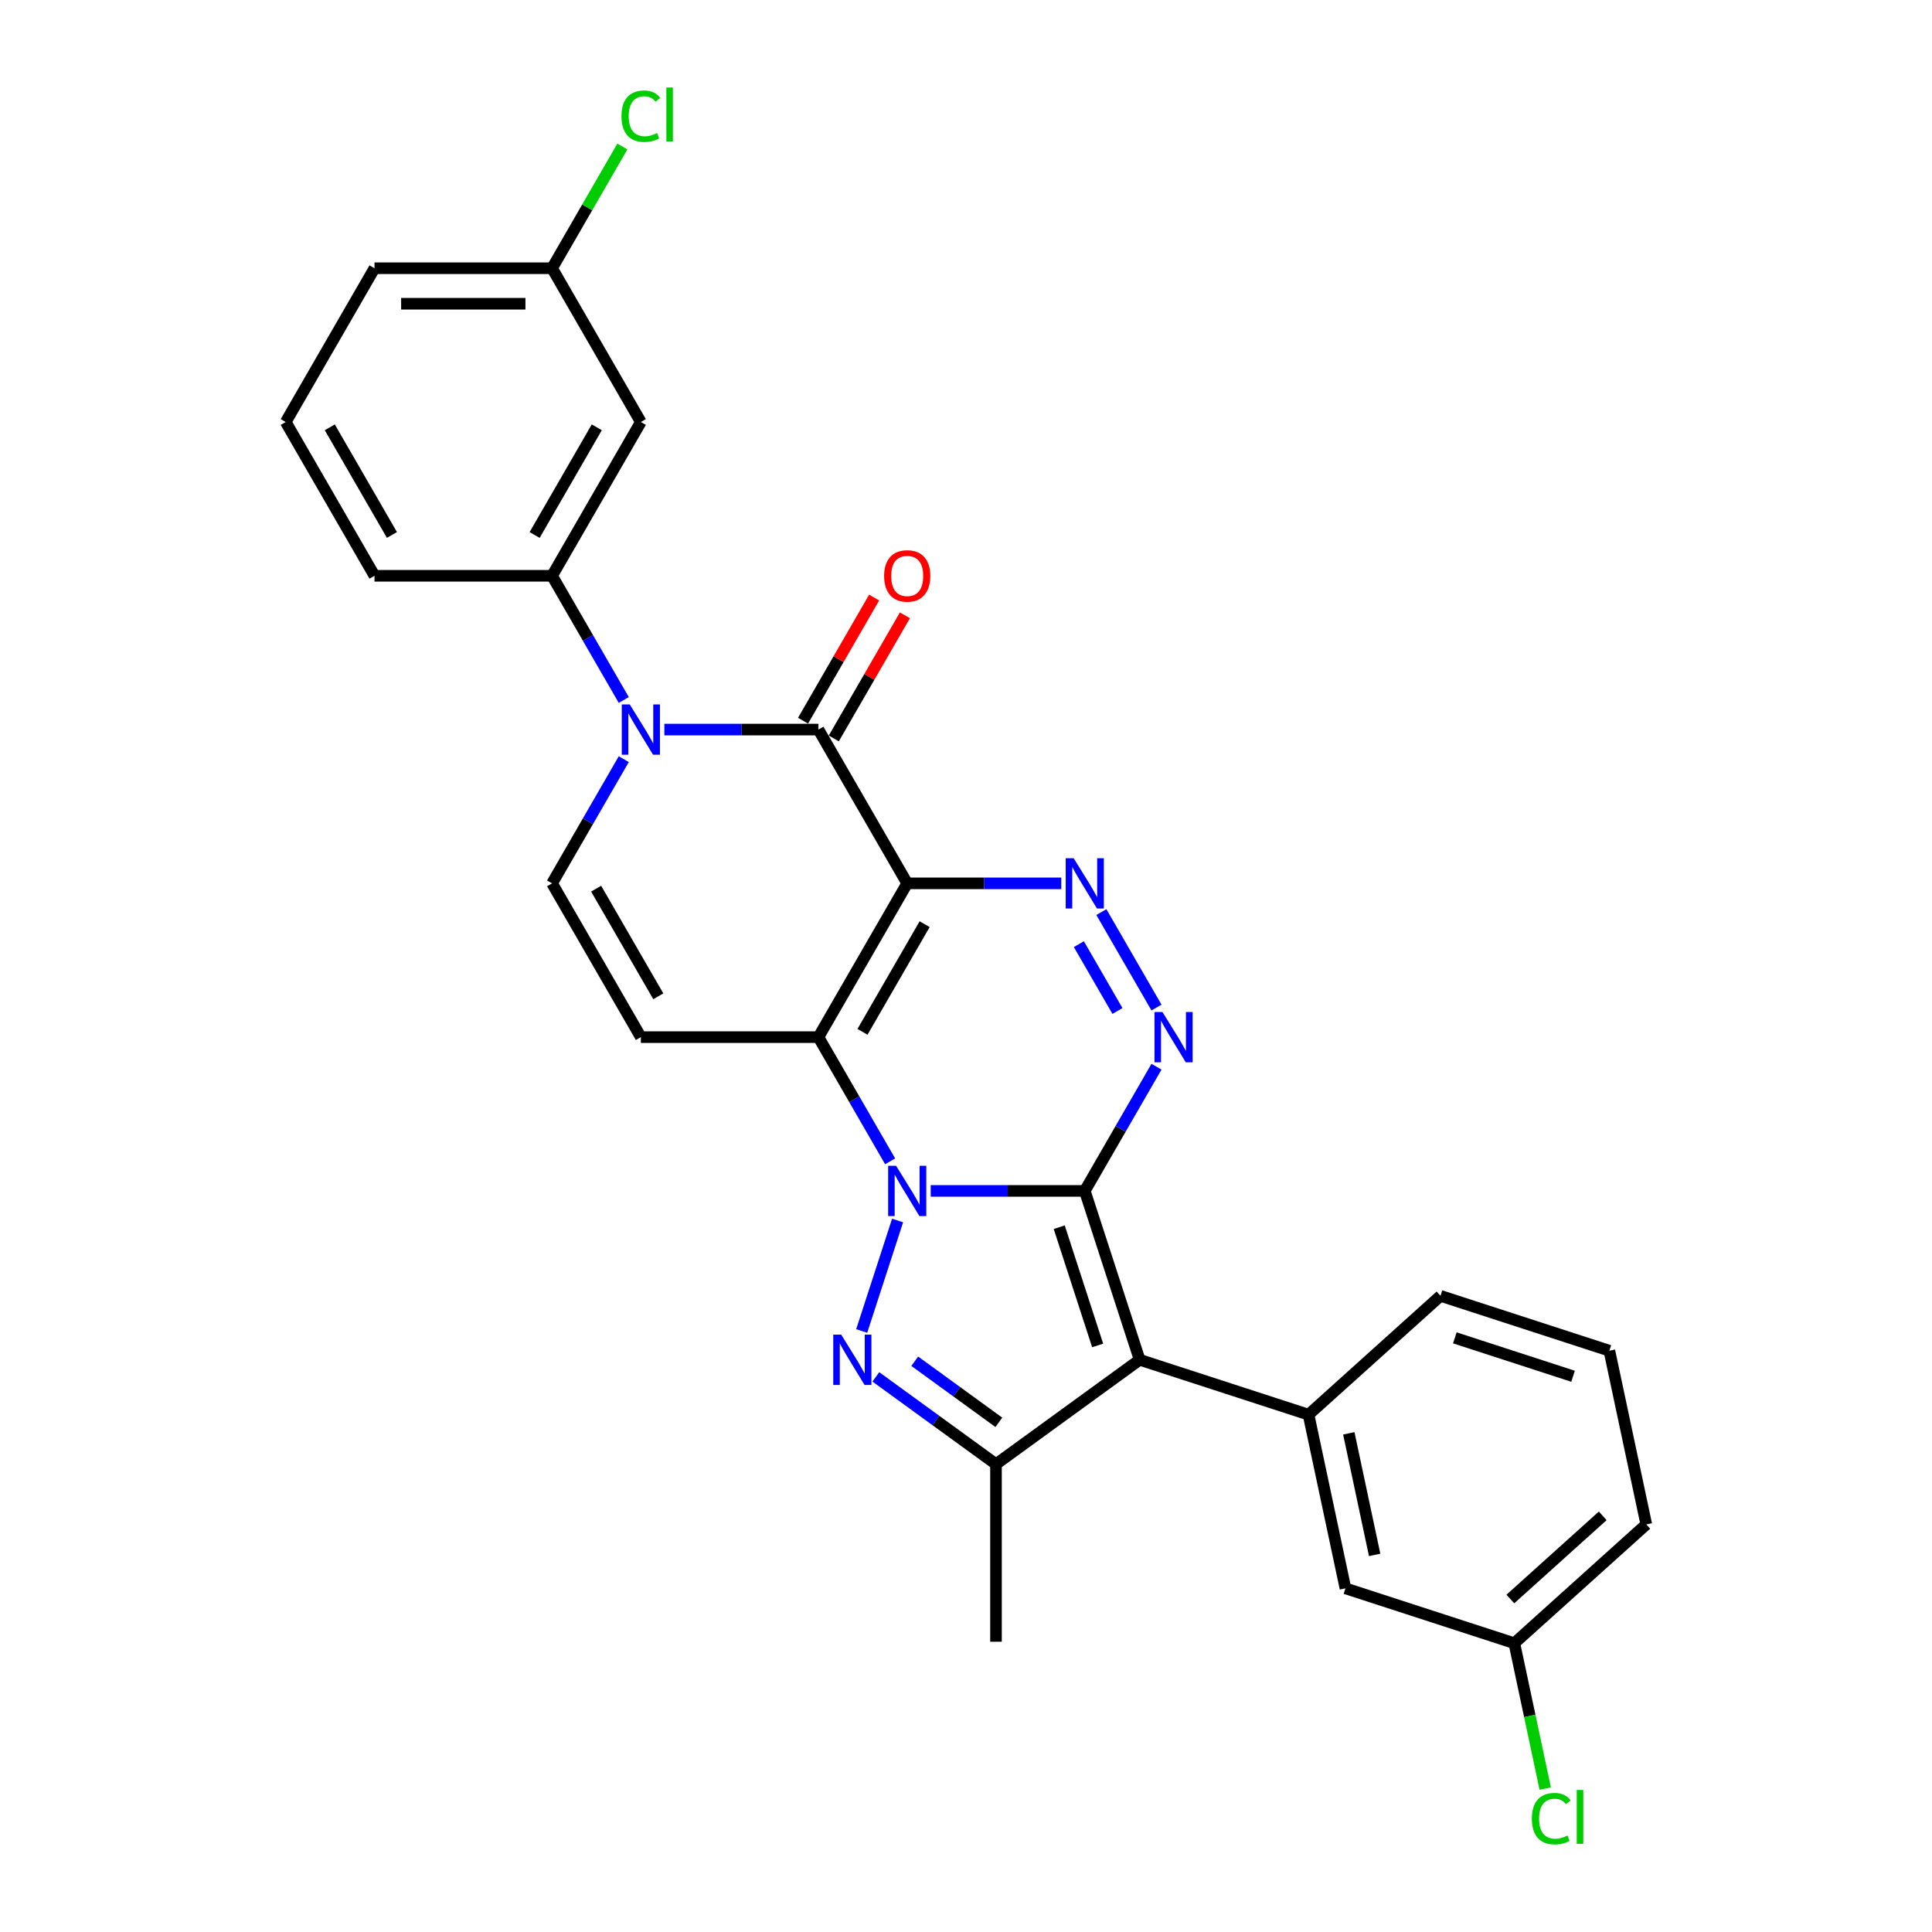 <?xml version='1.0' encoding='iso-8859-1'?>
<svg version='1.1' baseProfile='full'
              xmlns='http://www.w3.org/2000/svg'
                      xmlns:rdkit='http://www.rdkit.org/xml'
                      xmlns:xlink='http://www.w3.org/1999/xlink'
                  xml:space='preserve'
width='1000px' height='1000px' viewBox='0 0 1000 1000'>
<!-- END OF HEADER -->
<rect style='opacity:1.0;fill:#FFFFFF;stroke:none' width='1000' height='1000' x='0' y='0'> </rect>
<path class='bond-0' d='M 561.479,616.414 L 521.609,616.414' style='fill:none;fill-rule:evenodd;stroke:#000000;stroke-width:6px;stroke-linecap:butt;stroke-linejoin:miter;stroke-opacity:1' />
<path class='bond-0' d='M 521.609,616.414 L 481.738,616.414' style='fill:none;fill-rule:evenodd;stroke:#0000FF;stroke-width:6px;stroke-linecap:butt;stroke-linejoin:miter;stroke-opacity:1' />
<path class='bond-3' d='M 561.479,616.414 L 589.881,703.826' style='fill:none;fill-rule:evenodd;stroke:#000000;stroke-width:6px;stroke-linecap:butt;stroke-linejoin:miter;stroke-opacity:1' />
<path class='bond-3' d='M 548.257,635.206 L 568.138,696.394' style='fill:none;fill-rule:evenodd;stroke:#000000;stroke-width:6px;stroke-linecap:butt;stroke-linejoin:miter;stroke-opacity:1' />
<path class='bond-5' d='M 561.479,616.414 L 580.036,584.272' style='fill:none;fill-rule:evenodd;stroke:#000000;stroke-width:6px;stroke-linecap:butt;stroke-linejoin:miter;stroke-opacity:1' />
<path class='bond-5' d='M 580.036,584.272 L 598.593,552.13' style='fill:none;fill-rule:evenodd;stroke:#0000FF;stroke-width:6px;stroke-linecap:butt;stroke-linejoin:miter;stroke-opacity:1' />
<path class='bond-2' d='M 460.729,601.102 L 442.172,568.96' style='fill:none;fill-rule:evenodd;stroke:#0000FF;stroke-width:6px;stroke-linecap:butt;stroke-linejoin:miter;stroke-opacity:1' />
<path class='bond-2' d='M 442.172,568.96 L 423.615,536.818' style='fill:none;fill-rule:evenodd;stroke:#000000;stroke-width:6px;stroke-linecap:butt;stroke-linejoin:miter;stroke-opacity:1' />
<path class='bond-4' d='M 464.594,631.726 L 446.012,688.916' style='fill:none;fill-rule:evenodd;stroke:#0000FF;stroke-width:6px;stroke-linecap:butt;stroke-linejoin:miter;stroke-opacity:1' />
<path class='bond-1' d='M 469.569,457.222 L 509.44,457.222' style='fill:none;fill-rule:evenodd;stroke:#000000;stroke-width:6px;stroke-linecap:butt;stroke-linejoin:miter;stroke-opacity:1' />
<path class='bond-1' d='M 509.44,457.222 L 549.31,457.222' style='fill:none;fill-rule:evenodd;stroke:#0000FF;stroke-width:6px;stroke-linecap:butt;stroke-linejoin:miter;stroke-opacity:1' />
<path class='bond-6' d='M 469.569,457.222 L 423.615,377.626' style='fill:none;fill-rule:evenodd;stroke:#000000;stroke-width:6px;stroke-linecap:butt;stroke-linejoin:miter;stroke-opacity:1' />
<path class='bond-29' d='M 469.569,457.222 L 423.615,536.818' style='fill:none;fill-rule:evenodd;stroke:#000000;stroke-width:6px;stroke-linecap:butt;stroke-linejoin:miter;stroke-opacity:1' />
<path class='bond-29' d='M 478.595,478.353 L 446.427,534.07' style='fill:none;fill-rule:evenodd;stroke:#000000;stroke-width:6px;stroke-linecap:butt;stroke-linejoin:miter;stroke-opacity:1' />
<path class='bond-10' d='M 423.615,536.818 L 331.705,536.818' style='fill:none;fill-rule:evenodd;stroke:#000000;stroke-width:6px;stroke-linecap:butt;stroke-linejoin:miter;stroke-opacity:1' />
<path class='bond-9' d='M 589.881,703.826 L 515.524,757.849' style='fill:none;fill-rule:evenodd;stroke:#000000;stroke-width:6px;stroke-linecap:butt;stroke-linejoin:miter;stroke-opacity:1' />
<path class='bond-12' d='M 589.881,703.826 L 677.292,732.227' style='fill:none;fill-rule:evenodd;stroke:#000000;stroke-width:6px;stroke-linecap:butt;stroke-linejoin:miter;stroke-opacity:1' />
<path class='bond-28' d='M 453.337,712.667 L 484.43,735.258' style='fill:none;fill-rule:evenodd;stroke:#0000FF;stroke-width:6px;stroke-linecap:butt;stroke-linejoin:miter;stroke-opacity:1' />
<path class='bond-28' d='M 484.43,735.258 L 515.524,757.849' style='fill:none;fill-rule:evenodd;stroke:#000000;stroke-width:6px;stroke-linecap:butt;stroke-linejoin:miter;stroke-opacity:1' />
<path class='bond-28' d='M 473.469,704.573 L 495.235,720.386' style='fill:none;fill-rule:evenodd;stroke:#0000FF;stroke-width:6px;stroke-linecap:butt;stroke-linejoin:miter;stroke-opacity:1' />
<path class='bond-28' d='M 495.235,720.386 L 517.001,736.2' style='fill:none;fill-rule:evenodd;stroke:#000000;stroke-width:6px;stroke-linecap:butt;stroke-linejoin:miter;stroke-opacity:1' />
<path class='bond-7' d='M 598.593,521.506 L 570.064,472.092' style='fill:none;fill-rule:evenodd;stroke:#0000FF;stroke-width:6px;stroke-linecap:butt;stroke-linejoin:miter;stroke-opacity:1' />
<path class='bond-7' d='M 578.395,523.285 L 558.424,488.695' style='fill:none;fill-rule:evenodd;stroke:#0000FF;stroke-width:6px;stroke-linecap:butt;stroke-linejoin:miter;stroke-opacity:1' />
<path class='bond-8' d='M 423.615,377.626 L 383.744,377.626' style='fill:none;fill-rule:evenodd;stroke:#000000;stroke-width:6px;stroke-linecap:butt;stroke-linejoin:miter;stroke-opacity:1' />
<path class='bond-8' d='M 383.744,377.626 L 343.874,377.626' style='fill:none;fill-rule:evenodd;stroke:#0000FF;stroke-width:6px;stroke-linecap:butt;stroke-linejoin:miter;stroke-opacity:1' />
<path class='bond-15' d='M 431.574,382.222 L 449.972,350.355' style='fill:none;fill-rule:evenodd;stroke:#000000;stroke-width:6px;stroke-linecap:butt;stroke-linejoin:miter;stroke-opacity:1' />
<path class='bond-15' d='M 449.972,350.355 L 468.37,318.489' style='fill:none;fill-rule:evenodd;stroke:#FF0000;stroke-width:6px;stroke-linecap:butt;stroke-linejoin:miter;stroke-opacity:1' />
<path class='bond-15' d='M 415.655,373.031 L 434.053,341.164' style='fill:none;fill-rule:evenodd;stroke:#000000;stroke-width:6px;stroke-linecap:butt;stroke-linejoin:miter;stroke-opacity:1' />
<path class='bond-15' d='M 434.053,341.164 L 452.451,309.298' style='fill:none;fill-rule:evenodd;stroke:#FF0000;stroke-width:6px;stroke-linecap:butt;stroke-linejoin:miter;stroke-opacity:1' />
<path class='bond-13' d='M 322.864,362.314 L 304.307,330.172' style='fill:none;fill-rule:evenodd;stroke:#0000FF;stroke-width:6px;stroke-linecap:butt;stroke-linejoin:miter;stroke-opacity:1' />
<path class='bond-13' d='M 304.307,330.172 L 285.75,298.03' style='fill:none;fill-rule:evenodd;stroke:#000000;stroke-width:6px;stroke-linecap:butt;stroke-linejoin:miter;stroke-opacity:1' />
<path class='bond-30' d='M 322.864,392.938 L 304.307,425.08' style='fill:none;fill-rule:evenodd;stroke:#0000FF;stroke-width:6px;stroke-linecap:butt;stroke-linejoin:miter;stroke-opacity:1' />
<path class='bond-30' d='M 304.307,425.08 L 285.75,457.222' style='fill:none;fill-rule:evenodd;stroke:#000000;stroke-width:6px;stroke-linecap:butt;stroke-linejoin:miter;stroke-opacity:1' />
<path class='bond-19' d='M 515.524,757.849 L 515.524,849.758' style='fill:none;fill-rule:evenodd;stroke:#000000;stroke-width:6px;stroke-linecap:butt;stroke-linejoin:miter;stroke-opacity:1' />
<path class='bond-11' d='M 331.705,536.818 L 285.75,457.222' style='fill:none;fill-rule:evenodd;stroke:#000000;stroke-width:6px;stroke-linecap:butt;stroke-linejoin:miter;stroke-opacity:1' />
<path class='bond-11' d='M 340.731,515.688 L 308.563,459.971' style='fill:none;fill-rule:evenodd;stroke:#000000;stroke-width:6px;stroke-linecap:butt;stroke-linejoin:miter;stroke-opacity:1' />
<path class='bond-16' d='M 677.292,732.227 L 696.401,822.128' style='fill:none;fill-rule:evenodd;stroke:#000000;stroke-width:6px;stroke-linecap:butt;stroke-linejoin:miter;stroke-opacity:1' />
<path class='bond-16' d='M 698.138,741.891 L 711.515,804.821' style='fill:none;fill-rule:evenodd;stroke:#000000;stroke-width:6px;stroke-linecap:butt;stroke-linejoin:miter;stroke-opacity:1' />
<path class='bond-20' d='M 677.292,732.227 L 745.594,670.728' style='fill:none;fill-rule:evenodd;stroke:#000000;stroke-width:6px;stroke-linecap:butt;stroke-linejoin:miter;stroke-opacity:1' />
<path class='bond-14' d='M 285.75,298.03 L 331.705,218.434' style='fill:none;fill-rule:evenodd;stroke:#000000;stroke-width:6px;stroke-linecap:butt;stroke-linejoin:miter;stroke-opacity:1' />
<path class='bond-14' d='M 276.724,276.9 L 308.893,221.182' style='fill:none;fill-rule:evenodd;stroke:#000000;stroke-width:6px;stroke-linecap:butt;stroke-linejoin:miter;stroke-opacity:1' />
<path class='bond-23' d='M 285.75,298.03 L 193.841,298.03' style='fill:none;fill-rule:evenodd;stroke:#000000;stroke-width:6px;stroke-linecap:butt;stroke-linejoin:miter;stroke-opacity:1' />
<path class='bond-17' d='M 331.705,218.434 L 285.75,138.838' style='fill:none;fill-rule:evenodd;stroke:#000000;stroke-width:6px;stroke-linecap:butt;stroke-linejoin:miter;stroke-opacity:1' />
<path class='bond-18' d='M 696.401,822.128 L 783.812,850.53' style='fill:none;fill-rule:evenodd;stroke:#000000;stroke-width:6px;stroke-linecap:butt;stroke-linejoin:miter;stroke-opacity:1' />
<path class='bond-21' d='M 285.75,138.838 L 303.941,107.33' style='fill:none;fill-rule:evenodd;stroke:#000000;stroke-width:6px;stroke-linecap:butt;stroke-linejoin:miter;stroke-opacity:1' />
<path class='bond-21' d='M 303.941,107.33 L 322.132,75.822' style='fill:none;fill-rule:evenodd;stroke:#00CC00;stroke-width:6px;stroke-linecap:butt;stroke-linejoin:miter;stroke-opacity:1' />
<path class='bond-32' d='M 285.75,138.838 L 193.841,138.838' style='fill:none;fill-rule:evenodd;stroke:#000000;stroke-width:6px;stroke-linecap:butt;stroke-linejoin:miter;stroke-opacity:1' />
<path class='bond-32' d='M 271.964,157.22 L 207.627,157.22' style='fill:none;fill-rule:evenodd;stroke:#000000;stroke-width:6px;stroke-linecap:butt;stroke-linejoin:miter;stroke-opacity:1' />
<path class='bond-22' d='M 783.812,850.53 L 791.808,888.146' style='fill:none;fill-rule:evenodd;stroke:#000000;stroke-width:6px;stroke-linecap:butt;stroke-linejoin:miter;stroke-opacity:1' />
<path class='bond-22' d='M 791.808,888.146 L 799.803,925.762' style='fill:none;fill-rule:evenodd;stroke:#00CC00;stroke-width:6px;stroke-linecap:butt;stroke-linejoin:miter;stroke-opacity:1' />
<path class='bond-31' d='M 783.812,850.53 L 852.114,789.03' style='fill:none;fill-rule:evenodd;stroke:#000000;stroke-width:6px;stroke-linecap:butt;stroke-linejoin:miter;stroke-opacity:1' />
<path class='bond-31' d='M 781.758,827.645 L 829.569,784.595' style='fill:none;fill-rule:evenodd;stroke:#000000;stroke-width:6px;stroke-linecap:butt;stroke-linejoin:miter;stroke-opacity:1' />
<path class='bond-24' d='M 745.594,670.728 L 833.005,699.129' style='fill:none;fill-rule:evenodd;stroke:#000000;stroke-width:6px;stroke-linecap:butt;stroke-linejoin:miter;stroke-opacity:1' />
<path class='bond-24' d='M 753.025,692.47 L 814.213,712.351' style='fill:none;fill-rule:evenodd;stroke:#000000;stroke-width:6px;stroke-linecap:butt;stroke-linejoin:miter;stroke-opacity:1' />
<path class='bond-25' d='M 193.841,298.03 L 147.886,218.434' style='fill:none;fill-rule:evenodd;stroke:#000000;stroke-width:6px;stroke-linecap:butt;stroke-linejoin:miter;stroke-opacity:1' />
<path class='bond-25' d='M 202.867,276.9 L 170.698,221.182' style='fill:none;fill-rule:evenodd;stroke:#000000;stroke-width:6px;stroke-linecap:butt;stroke-linejoin:miter;stroke-opacity:1' />
<path class='bond-27' d='M 833.005,699.129 L 852.114,789.03' style='fill:none;fill-rule:evenodd;stroke:#000000;stroke-width:6px;stroke-linecap:butt;stroke-linejoin:miter;stroke-opacity:1' />
<path class='bond-26' d='M 147.886,218.434 L 193.841,138.838' style='fill:none;fill-rule:evenodd;stroke:#000000;stroke-width:6px;stroke-linecap:butt;stroke-linejoin:miter;stroke-opacity:1' />
<path  class='atom-1' d='M 463.816 603.4
L 472.345 617.186
Q 473.191 618.547, 474.551 621.01
Q 475.911 623.473, 475.985 623.62
L 475.985 603.4
L 479.44 603.4
L 479.44 629.429
L 475.874 629.429
L 466.72 614.356
Q 465.654 612.591, 464.514 610.569
Q 463.411 608.547, 463.081 607.922
L 463.081 629.429
L 459.698 629.429
L 459.698 603.4
L 463.816 603.4
' fill='#0000FF'/>
<path  class='atom-5' d='M 435.414 690.811
L 443.943 704.598
Q 444.789 705.958, 446.149 708.421
Q 447.509 710.884, 447.583 711.031
L 447.583 690.811
L 451.039 690.811
L 451.039 716.84
L 447.473 716.84
L 438.319 701.767
Q 437.252 700.002, 436.113 697.98
Q 435.01 695.958, 434.679 695.333
L 434.679 716.84
L 431.297 716.84
L 431.297 690.811
L 435.414 690.811
' fill='#0000FF'/>
<path  class='atom-6' d='M 601.68 523.804
L 610.209 537.59
Q 611.055 538.951, 612.415 541.414
Q 613.776 543.877, 613.849 544.024
L 613.849 523.804
L 617.305 523.804
L 617.305 549.833
L 613.739 549.833
L 604.585 534.759
Q 603.518 532.995, 602.379 530.973
Q 601.276 528.951, 600.945 528.326
L 600.945 549.833
L 597.563 549.833
L 597.563 523.804
L 601.68 523.804
' fill='#0000FF'/>
<path  class='atom-8' d='M 555.725 444.208
L 564.255 457.994
Q 565.1 459.354, 566.46 461.818
Q 567.821 464.281, 567.894 464.428
L 567.894 444.208
L 571.35 444.208
L 571.35 470.237
L 567.784 470.237
L 558.63 455.163
Q 557.564 453.399, 556.424 451.377
Q 555.321 449.355, 554.99 448.73
L 554.99 470.237
L 551.608 470.237
L 551.608 444.208
L 555.725 444.208
' fill='#0000FF'/>
<path  class='atom-9' d='M 325.951 364.612
L 334.481 378.398
Q 335.326 379.758, 336.686 382.222
Q 338.047 384.685, 338.12 384.832
L 338.12 364.612
L 341.576 364.612
L 341.576 390.641
L 338.01 390.641
L 328.856 375.567
Q 327.79 373.803, 326.65 371.781
Q 325.547 369.759, 325.216 369.134
L 325.216 390.641
L 321.834 390.641
L 321.834 364.612
L 325.951 364.612
' fill='#0000FF'/>
<path  class='atom-16' d='M 457.621 298.104
Q 457.621 291.854, 460.709 288.361
Q 463.797 284.869, 469.569 284.869
Q 475.341 284.869, 478.429 288.361
Q 481.518 291.854, 481.518 298.104
Q 481.518 304.427, 478.393 308.03
Q 475.268 311.596, 469.569 311.596
Q 463.834 311.596, 460.709 308.03
Q 457.621 304.464, 457.621 298.104
M 469.569 308.655
Q 473.54 308.655, 475.672 306.008
Q 477.841 303.324, 477.841 298.104
Q 477.841 292.993, 475.672 290.42
Q 473.54 287.81, 469.569 287.81
Q 465.599 287.81, 463.43 290.383
Q 461.297 292.957, 461.297 298.104
Q 461.297 303.361, 463.43 306.008
Q 465.599 308.655, 469.569 308.655
' fill='#FF0000'/>
<path  class='atom-22' d='M 321.668 60.143
Q 321.668 53.672, 324.683 50.29
Q 327.734 46.871, 333.506 46.871
Q 338.874 46.871, 341.741 50.658
L 339.315 52.643
Q 337.22 49.886, 333.506 49.886
Q 329.573 49.886, 327.477 52.532
Q 325.418 55.143, 325.418 60.143
Q 325.418 65.29, 327.551 67.937
Q 329.72 70.584, 333.911 70.584
Q 336.778 70.584, 340.124 68.856
L 341.153 71.613
Q 339.793 72.495, 337.734 73.01
Q 335.675 73.525, 333.396 73.525
Q 327.734 73.525, 324.683 70.069
Q 321.668 66.613, 321.668 60.143
' fill='#00CC00'/>
<path  class='atom-22' d='M 344.903 45.29
L 348.285 45.29
L 348.285 73.194
L 344.903 73.194
L 344.903 45.29
' fill='#00CC00'/>
<path  class='atom-23' d='M 792.885 941.332
Q 792.885 934.861, 795.899 931.479
Q 798.951 928.06, 804.723 928.06
Q 810.09 928.06, 812.958 931.847
L 810.531 933.832
Q 808.436 931.075, 804.723 931.075
Q 800.789 931.075, 798.693 933.722
Q 796.635 936.332, 796.635 941.332
Q 796.635 946.479, 798.767 949.126
Q 800.936 951.773, 805.127 951.773
Q 807.995 951.773, 811.34 950.045
L 812.37 952.802
Q 811.009 953.684, 808.95 954.199
Q 806.892 954.714, 804.612 954.714
Q 798.951 954.714, 795.899 951.258
Q 792.885 947.802, 792.885 941.332
' fill='#00CC00'/>
<path  class='atom-23' d='M 816.119 926.479
L 819.502 926.479
L 819.502 954.383
L 816.119 954.383
L 816.119 926.479
' fill='#00CC00'/>
</svg>
